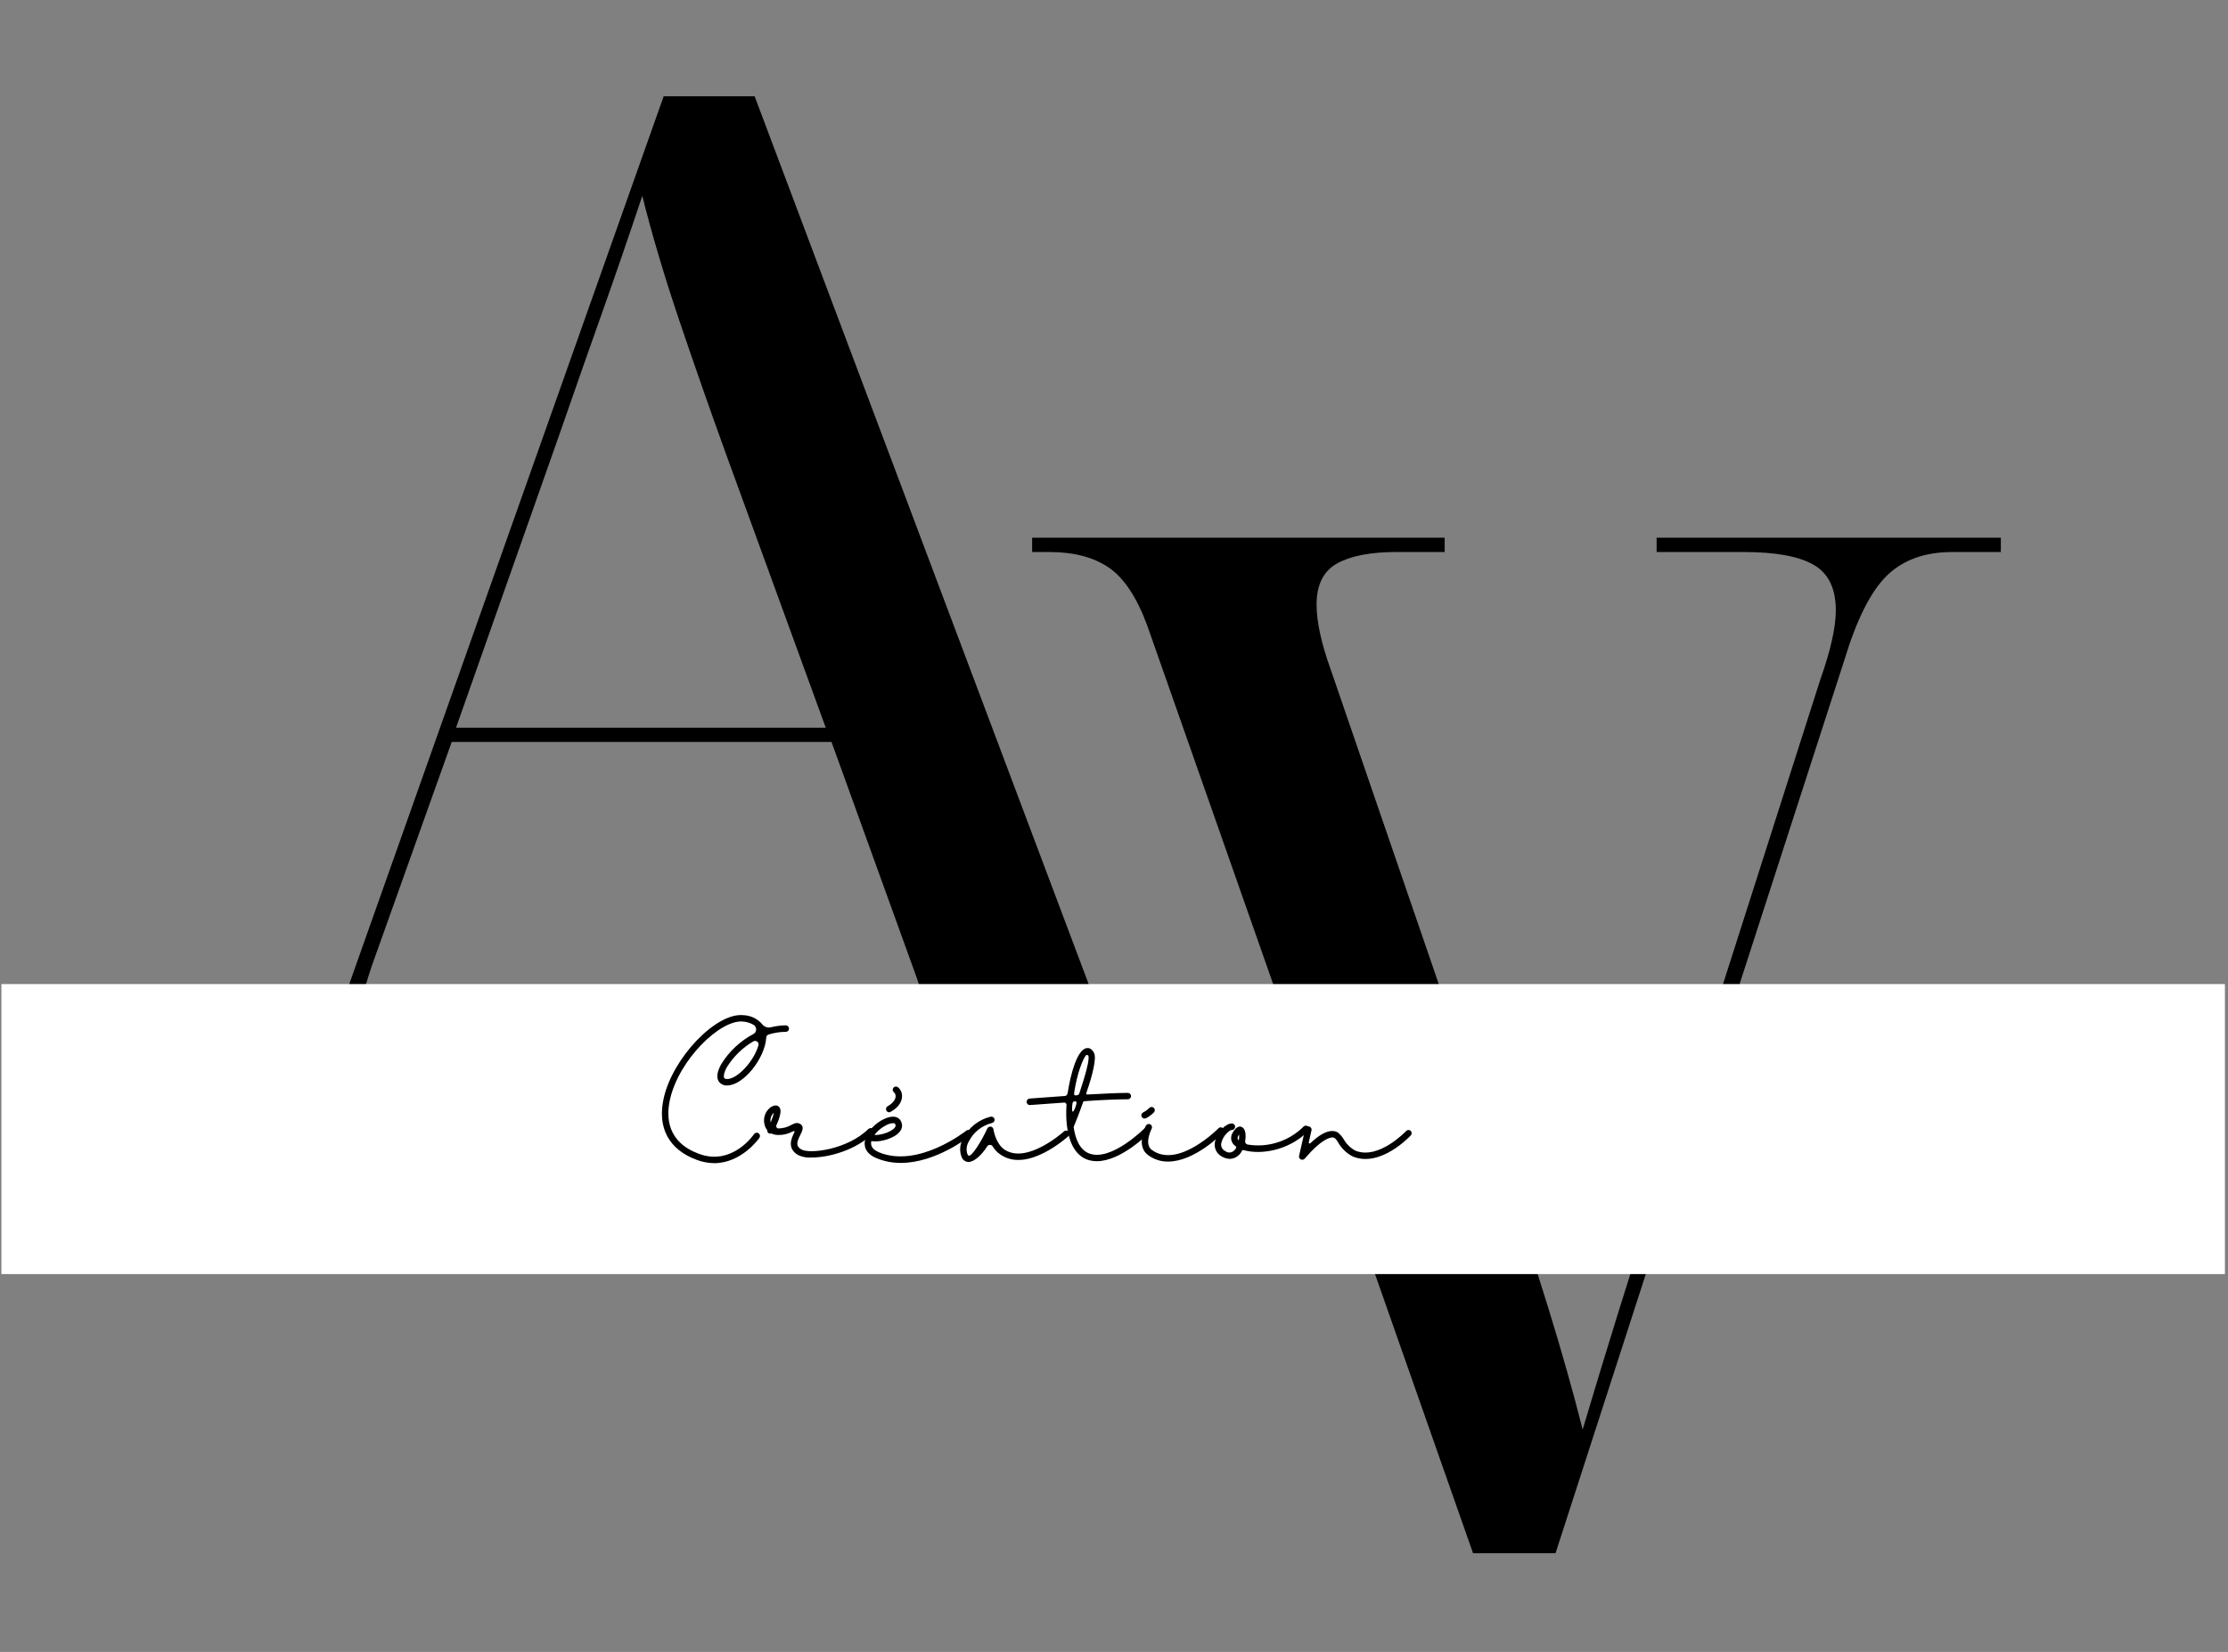 <svg xmlns="http://www.w3.org/2000/svg" xmlns:xlink="http://www.w3.org/1999/xlink" width="445" zoomAndPan="magnify" viewBox="0 0 333.75 247.5" height="330" preserveAspectRatio="xMidYMid meet" version="1.0"><rect x="0" y="0" width="333.75" height="247.5" fill="#808080" stroke="none"/><defs><g/><clipPath id="61f0da7562"><path d="M 0.211 147.434 L 333.289 147.434 L 333.289 190.887 L 0.211 190.887 Z M 0.211 147.434 " clip-rule="nonzero"/></clipPath></defs><g fill="#000000" fill-opacity="1"><g transform="translate(154.611, 232.705)"><g><path d="M 66.047 0 L 17.266 -138.922 C 15.703 -143.18 13.781 -146.094 11.5 -147.656 C 9.227 -149.219 6.25 -150 2.562 -150 L 0 -150 L 0 -152.141 L 61.797 -152.141 L 61.797 -150 L 54.547 -150 C 50.711 -150 47.766 -149.43 45.703 -148.297 C 43.641 -147.16 42.609 -145.102 42.609 -142.125 C 42.609 -139.562 43.32 -136.297 44.75 -132.328 L 70.734 -56.672 C 75.711 -42.473 79.625 -29.758 82.469 -18.531 C 84.031 -23.789 85.801 -29.613 87.781 -36 C 89.77 -42.395 91.691 -48.438 93.547 -54.125 L 118.047 -130.828 C 119.609 -135.234 120.391 -138.711 120.391 -141.266 C 120.391 -144.535 119.285 -146.805 117.078 -148.078 C 114.879 -149.359 111.363 -150 106.531 -150 L 93.547 -150 L 93.547 -152.141 L 145.109 -152.141 L 145.109 -150 L 137.859 -150 C 133.742 -150 130.477 -148.828 128.062 -146.484 C 125.645 -144.141 123.516 -139.914 121.672 -133.812 L 78.406 0 Z M 66.047 0 "/></g></g></g><g fill="#000000" fill-opacity="1"><g transform="translate(27.605, 166.566)"><g><path d="M 0.219 0 L 0.219 -2.125 L 7.031 -2.125 C 11.438 -2.125 14.914 -3.332 17.469 -5.75 C 20.031 -8.164 22.375 -12.426 24.5 -18.531 L 71.812 -152.141 L 85.438 -152.141 L 137.219 -14.484 C 139.07 -9.797 140.988 -6.562 142.969 -4.781 C 144.957 -3.008 147.586 -2.125 150.859 -2.125 L 152.984 -2.125 L 152.984 0 L 91.203 0 L 91.203 -2.125 L 98.016 -2.125 C 102.848 -2.125 106.328 -2.727 108.453 -3.938 C 110.586 -5.145 111.656 -7.312 111.656 -10.438 C 111.656 -11.57 111.508 -12.957 111.219 -14.594 C 110.938 -16.227 110.441 -18.039 109.734 -20.031 L 96.953 -55.406 L 40.062 -55.406 L 28.125 -21.953 C 27.414 -19.816 26.848 -17.93 26.422 -16.297 C 25.992 -14.66 25.781 -13.133 25.781 -11.719 C 25.781 -8.164 27.234 -5.676 30.141 -4.25 C 33.055 -2.832 37.781 -2.125 44.312 -2.125 L 51.984 -2.125 L 51.984 0 Z M 40.703 -57.531 L 96.094 -57.531 L 81.188 -98.438 C 78.77 -105.113 76.422 -111.828 74.141 -118.578 C 71.867 -125.328 70.023 -131.539 68.609 -137.219 C 66.617 -131.25 64.664 -125.566 62.75 -120.172 C 60.832 -114.773 58.664 -108.598 56.25 -101.641 Z M 40.703 -57.531 "/></g></g></g><g clip-path="url(#61f0da7562)"><path fill="#ffffff" d="M -12.891 147.434 L 358.949 147.434 L 358.949 190.887 L -12.891 190.887 Z M -12.891 147.434 " fill-opacity="1" fill-rule="nonzero"/></g><g fill="#000000" fill-opacity="1"><g transform="translate(98.642, 173.995)"><g><path d="M 15.121 -3.527 C 15.27 -3.75 15.215 -4.043 14.992 -4.207 C 14.773 -4.355 14.461 -4.301 14.312 -4.078 C 14.184 -3.875 10.988 0.699 6.062 -1.121 C 1.34 -2.867 1.102 -6.523 1.727 -9.297 C 3.086 -15.285 9.277 -21.238 12.605 -20.945 C 13.211 -20.91 13.816 -20.727 14.332 -20.395 C 14.531 -20.211 14.66 -19.953 14.625 -19.695 C 14.605 -19.422 14.441 -19.18 14.203 -19.07 C 12.238 -18.023 10.566 -16.461 9.406 -14.57 C 8.781 -13.469 8.652 -12.586 9.02 -11.98 C 9.316 -11.559 9.812 -11.316 10.344 -11.371 C 12.77 -11.43 15.91 -15.414 16.133 -18.465 C 16.113 -18.703 16.262 -18.926 16.48 -18.996 C 17.309 -19.254 18.188 -19.402 19.07 -19.402 C 19.348 -19.402 19.551 -19.621 19.551 -19.898 C 19.551 -20.156 19.328 -20.375 19.07 -20.375 L 19.055 -20.375 C 18.301 -20.359 17.547 -20.266 16.812 -20.082 C 16.332 -19.973 15.82 -20.156 15.523 -20.559 C 14.809 -21.387 13.781 -21.863 12.676 -21.902 C 8.637 -22.285 2.168 -15.562 0.789 -9.5 C -0.219 -5.07 1.523 -1.766 5.73 -0.219 C 6.559 0.094 7.441 0.258 8.324 0.277 C 12.477 0.277 15.086 -3.473 15.121 -3.527 Z M 10.309 -12.328 C 10.141 -12.328 9.922 -12.348 9.848 -12.477 C 9.719 -12.695 9.793 -13.285 10.234 -14.094 C 11.227 -15.691 12.586 -17.031 14.203 -17.969 C 14.387 -18.078 14.605 -18.062 14.789 -17.934 C 14.957 -17.805 15.027 -17.582 14.973 -17.383 C 14.277 -14.957 11.832 -12.363 10.309 -12.328 Z M 10.309 -12.328 "/></g></g></g><g fill="#000000" fill-opacity="1"><g transform="translate(114.913, 173.995)"><g><path d="M 15.836 -4.832 C 15.746 -4.926 15.637 -4.98 15.508 -4.98 C 15.379 -4.98 15.25 -4.926 15.156 -4.832 C 11.98 -1.727 6.34 -1.066 5.125 -1.781 C 4.301 -2.262 4.391 -2.828 4.98 -3.969 C 5.254 -4.52 5.566 -5.164 5.035 -5.547 C 4.539 -5.918 4.059 -5.676 3.637 -5.457 C 3.031 -5.109 2.352 -4.926 1.637 -4.926 C 1.469 -4.926 1.324 -5.219 1.359 -5.328 C 2.387 -7.59 1.93 -8.012 1.766 -8.176 C 1.488 -8.453 1.066 -8.434 0.551 -8.121 C -0.293 -7.516 -0.66 -6.43 -0.367 -5.422 C -0.293 -5.145 -0.164 -4.887 0.02 -4.668 C 0 -4.465 0.094 -4.281 0.277 -4.188 C 0.387 -4.133 0.516 -4.133 0.645 -4.172 C 0.957 -4.023 1.305 -3.949 1.652 -3.949 C 2.406 -3.934 3.141 -4.098 3.805 -4.465 C 4.059 -4.594 4.152 -4.484 4.117 -4.41 C 3.676 -3.547 2.883 -1.965 4.648 -0.938 C 5.273 -0.645 5.973 -0.516 6.668 -0.57 C 9.242 -0.57 13.285 -1.672 15.82 -4.152 C 15.91 -4.227 15.965 -4.355 15.965 -4.484 C 15.984 -4.613 15.93 -4.742 15.836 -4.832 Z M 0.531 -5.844 C 0.422 -6.375 0.605 -6.926 1.027 -7.277 C 0.898 -6.781 0.734 -6.301 0.531 -5.824 Z M 0.531 -5.844 "/></g></g></g><g fill="#000000" fill-opacity="1"><g transform="translate(129.972, 173.995)"><g><path d="M 15.453 -4.52 C 15.285 -4.723 14.973 -4.758 14.773 -4.594 C 14.699 -4.539 7.625 1.066 1.727 -1.34 C 0.312 -1.93 0.496 -2.738 0.551 -2.996 C 0.551 -2.996 0.551 -3.012 0.551 -3.031 C 1.598 -2.828 3.215 -3.254 4.172 -3.875 C 5.051 -4.465 5.199 -5.07 5.145 -5.477 C 5.07 -6.191 4.594 -6.652 3.895 -6.688 C 2.445 -6.762 0.02 -5.035 -0.387 -3.195 C -0.551 -2.516 -0.531 -1.23 1.359 -0.461 C 2.555 0.035 3.766 0.238 4.961 0.238 C 10.234 0.238 15.121 -3.637 15.379 -3.84 C 15.582 -4.004 15.617 -4.316 15.453 -4.52 Z M 3.84 -5.715 C 4.043 -5.715 4.152 -5.66 4.188 -5.363 C 4.207 -5.18 4.004 -4.926 3.637 -4.684 C 2.883 -4.188 1.766 -3.914 1.012 -3.949 C 1.746 -4.926 3.066 -5.75 3.84 -5.715 Z M 3.234 -7.348 C 3.309 -7.348 3.379 -7.367 3.453 -7.422 C 4.852 -8.195 5.109 -9.133 5.145 -9.629 C 5.199 -10.215 4.961 -10.766 4.539 -11.098 C 4.316 -11.281 4.023 -11.227 3.859 -11.023 C 3.691 -10.82 3.73 -10.508 3.934 -10.344 C 4.078 -10.234 4.207 -10.012 4.188 -9.699 C 4.172 -9.406 3.988 -8.82 2.996 -8.25 C 2.758 -8.121 2.684 -7.828 2.812 -7.59 C 2.902 -7.441 3.051 -7.348 3.234 -7.348 Z M 3.234 -7.348 "/></g></g></g><g fill="#000000" fill-opacity="1"><g transform="translate(144.719, 173.995)"><g><path d="M 15.359 -4.445 C 15.176 -4.648 14.863 -4.668 14.66 -4.484 C 14.605 -4.43 9.148 0.477 5.77 -1.746 C 4.43 -2.629 4.098 -4.758 4.098 -4.777 C 4.078 -4.996 3.914 -5.164 3.691 -5.199 C 3.492 -5.219 3.27 -5.109 3.18 -4.926 C 2.316 -3.012 0.789 -0.59 0.367 -0.863 C 0.332 -0.863 0.258 -0.938 0.203 -1.066 C -0.02 -1.672 0.055 -2.332 0.367 -2.902 C 1.066 -4.336 2.352 -5.363 3.895 -5.75 C 4.059 -5.789 4.188 -5.918 4.246 -6.082 C 4.301 -6.246 4.246 -6.43 4.133 -6.559 C 4.004 -6.668 3.84 -6.723 3.676 -6.688 C 1.836 -6.246 0.312 -4.996 -0.516 -3.309 C -0.957 -2.48 -1.012 -1.488 -0.66 -0.625 C -0.496 -0.203 -0.094 0.094 0.367 0.094 L 0.387 0.094 C 1.285 0.074 2.406 -1.047 3.18 -2.262 C 3.27 -2.406 3.438 -2.48 3.602 -2.461 C 3.766 -2.461 3.914 -2.371 3.988 -2.223 C 4.301 -1.707 4.723 -1.27 5.238 -0.957 C 9.242 1.707 15.066 -3.547 15.324 -3.766 C 15.414 -3.859 15.469 -3.988 15.469 -4.098 C 15.488 -4.227 15.434 -4.355 15.359 -4.445 Z M 15.359 -4.445 "/></g></g></g><g fill="#000000" fill-opacity="1"><g transform="translate(159.558, 173.995)"><g><path d="M 12.605 -4.996 C 12.422 -5.18 12.109 -5.18 11.926 -4.98 C 11.887 -4.941 6.91 0.074 3.602 -1.176 C 2.133 -1.746 1.508 -3.453 1.27 -5.145 C 1.598 -5.953 2.148 -7.293 2.664 -8.801 C 2.719 -8.984 2.773 -9.004 2.996 -9.02 C 5.477 -9.203 7.938 -9.297 9.387 -9.297 C 9.664 -9.297 9.867 -9.516 9.867 -9.773 C 9.867 -10.051 9.664 -10.254 9.387 -10.254 C 7.992 -10.254 5.695 -10.141 3.344 -10.012 C 3.254 -9.996 3.086 -10.051 3.215 -10.379 C 4.098 -12.898 4.723 -15.453 4.336 -16.223 C 3.949 -16.996 3.438 -17.012 3.18 -16.957 C 1.82 -16.703 0.828 -13.172 0.387 -10.289 C 0.348 -10.031 0.219 -9.812 -0.02 -9.793 C -2.902 -9.574 -5.273 -9.406 -5.309 -9.406 C -5.586 -9.387 -5.789 -9.168 -5.77 -8.895 C -5.77 -8.637 -5.547 -8.414 -5.273 -8.434 L -5.238 -8.434 C -5.18 -8.434 -2.957 -8.598 -0.184 -8.801 C -0.094 -8.82 0 -8.801 0.074 -8.727 C 0.148 -8.672 0.203 -8.582 0.203 -8.488 C -0.074 -4.117 1.027 -1.121 3.254 -0.277 C 3.73 -0.109 4.227 -0.02 4.742 -0.02 C 8.379 -0.02 12.422 -4.117 12.621 -4.301 C 12.715 -4.391 12.75 -4.52 12.75 -4.648 C 12.75 -4.777 12.695 -4.906 12.605 -4.996 Z M 1.359 -10.324 C 1.781 -13.117 2.629 -15.324 3.125 -15.895 C 3.18 -15.93 3.254 -15.949 3.324 -15.93 C 3.379 -15.91 3.438 -15.875 3.473 -15.801 C 3.691 -15.324 3.066 -12.988 2.133 -10.215 C 2.094 -10.051 1.965 -9.922 1.781 -9.902 C 1.691 -9.883 1.598 -9.883 1.488 -9.883 C 1.305 -9.883 1.34 -10.18 1.359 -10.309 Z M 1.141 -7.441 C 0.957 -7.441 1.027 -8.727 1.195 -8.91 C 1.34 -9.004 1.523 -9.02 1.672 -8.93 C 1.836 -8.781 1.34 -7.441 1.141 -7.441 Z M 1.141 -7.441 "/></g></g></g><g fill="#000000" fill-opacity="1"><g transform="translate(171.294, 173.995)"><g><path d="M 11.906 -4.961 C 11.703 -5.145 11.41 -5.145 11.227 -4.941 C 11.152 -4.887 5.199 1.176 1.25 -1.707 C 0.035 -2.59 1.211 -4.887 1.23 -4.906 C 1.34 -5.145 1.25 -5.422 1.012 -5.547 C 0.773 -5.66 0.496 -5.586 0.367 -5.348 C 0.293 -5.238 -1.195 -2.316 0.68 -0.938 C 1.543 -0.293 2.609 0.055 3.691 0.035 C 7.66 0.035 11.684 -4.059 11.906 -4.281 C 11.996 -4.371 12.055 -4.484 12.055 -4.613 C 12.035 -4.742 11.996 -4.867 11.906 -4.961 Z M 0.164 -6.414 C 0.238 -6.414 0.312 -6.43 0.387 -6.469 C 0.828 -6.688 1.211 -6.98 1.562 -7.332 C 1.746 -7.531 1.727 -7.828 1.543 -8.012 C 1.34 -8.195 1.047 -8.195 0.863 -7.992 C 0.59 -7.715 0.277 -7.496 -0.074 -7.312 C -0.258 -7.219 -0.367 -6.98 -0.312 -6.781 C -0.258 -6.559 -0.055 -6.414 0.164 -6.414 Z M 0.164 -6.414 "/></g></g></g><g fill="#000000" fill-opacity="1"><g transform="translate(182.57, 173.995)"><g><path d="M 13.395 -5.219 C 13.301 -5.309 13.191 -5.348 13.062 -5.348 C 12.934 -5.348 12.805 -5.309 12.715 -5.219 C 10.508 -3.012 7.387 -2.004 4.316 -2.516 C 4.078 -2.57 3.914 -2.793 3.949 -3.031 C 4.098 -3.914 4.023 -4.812 3.508 -5.109 C 3.18 -5.293 2.684 -5.309 2.094 -4.316 C 1.875 -3.988 1.801 -3.582 1.875 -3.195 C 1.965 -2.812 2.203 -2.461 2.535 -2.262 C 2.738 -2.094 2.5 -1.82 2.371 -1.691 C 2.02 -1.27 1.414 -1.195 0.992 -1.523 C 0.461 -1.766 0.219 -2.352 0.422 -2.883 C 0.66 -3.859 1.617 -4.703 1.965 -4.703 C 2.223 -4.703 2.445 -4.926 2.445 -5.18 C 2.461 -5.438 2.242 -5.66 1.984 -5.676 L 1.965 -5.676 C 1.047 -5.676 -0.184 -4.43 -0.516 -3.125 C -0.828 -2.168 -0.387 -1.121 0.531 -0.68 C 0.883 -0.477 1.27 -0.387 1.672 -0.367 C 2.461 -0.402 3.16 -0.883 3.492 -1.617 C 3.527 -1.672 3.621 -1.707 3.691 -1.691 C 6.027 -0.992 10.289 -1.434 13.395 -4.52 C 13.484 -4.613 13.539 -4.742 13.539 -4.867 C 13.539 -4.996 13.484 -5.125 13.395 -5.219 Z M 2.996 -3.125 C 2.793 -3.309 2.758 -3.602 2.922 -3.82 C 2.977 -3.914 3.012 -3.969 3.051 -4.023 C 3.066 -3.73 3.051 -3.418 2.996 -3.125 Z M 2.996 -3.125 "/></g></g></g><g fill="#000000" fill-opacity="1"><g transform="translate(195.26, 173.995)"><g><path d="M 16.059 -4.574 C 15.949 -4.648 15.836 -4.703 15.711 -4.703 C 15.582 -4.684 15.453 -4.629 15.379 -4.539 C 15.324 -4.5 11.281 -0.184 7.773 -1.598 C 7.02 -2.004 6.414 -2.609 5.988 -3.363 C 5.844 -3.602 5.66 -3.84 5.438 -4.059 C 5.199 -4.355 4.832 -4.52 4.445 -4.539 C 3.508 -4.613 2.371 -3.988 1.012 -2.699 C 0.973 -2.664 0.918 -2.645 0.863 -2.684 C 0.809 -2.699 0.773 -2.773 0.789 -2.828 L 1.195 -4.629 C 1.27 -4.887 1.102 -5.164 0.844 -5.219 C 0.59 -5.273 0.332 -5.109 0.258 -4.852 L -0.66 -0.828 C -0.715 -0.605 -0.605 -0.387 -0.402 -0.293 C -0.203 -0.184 0.035 -0.238 0.184 -0.402 C 2.645 -3.289 3.895 -3.562 4.336 -3.582 C 4.777 -3.602 5.051 -3.031 5.199 -2.812 C 5.715 -1.91 6.484 -1.176 7.406 -0.715 C 11.52 0.957 15.895 -3.691 16.078 -3.895 C 16.262 -4.078 16.242 -4.391 16.059 -4.574 Z M 16.059 -4.574 "/></g></g></g></svg>